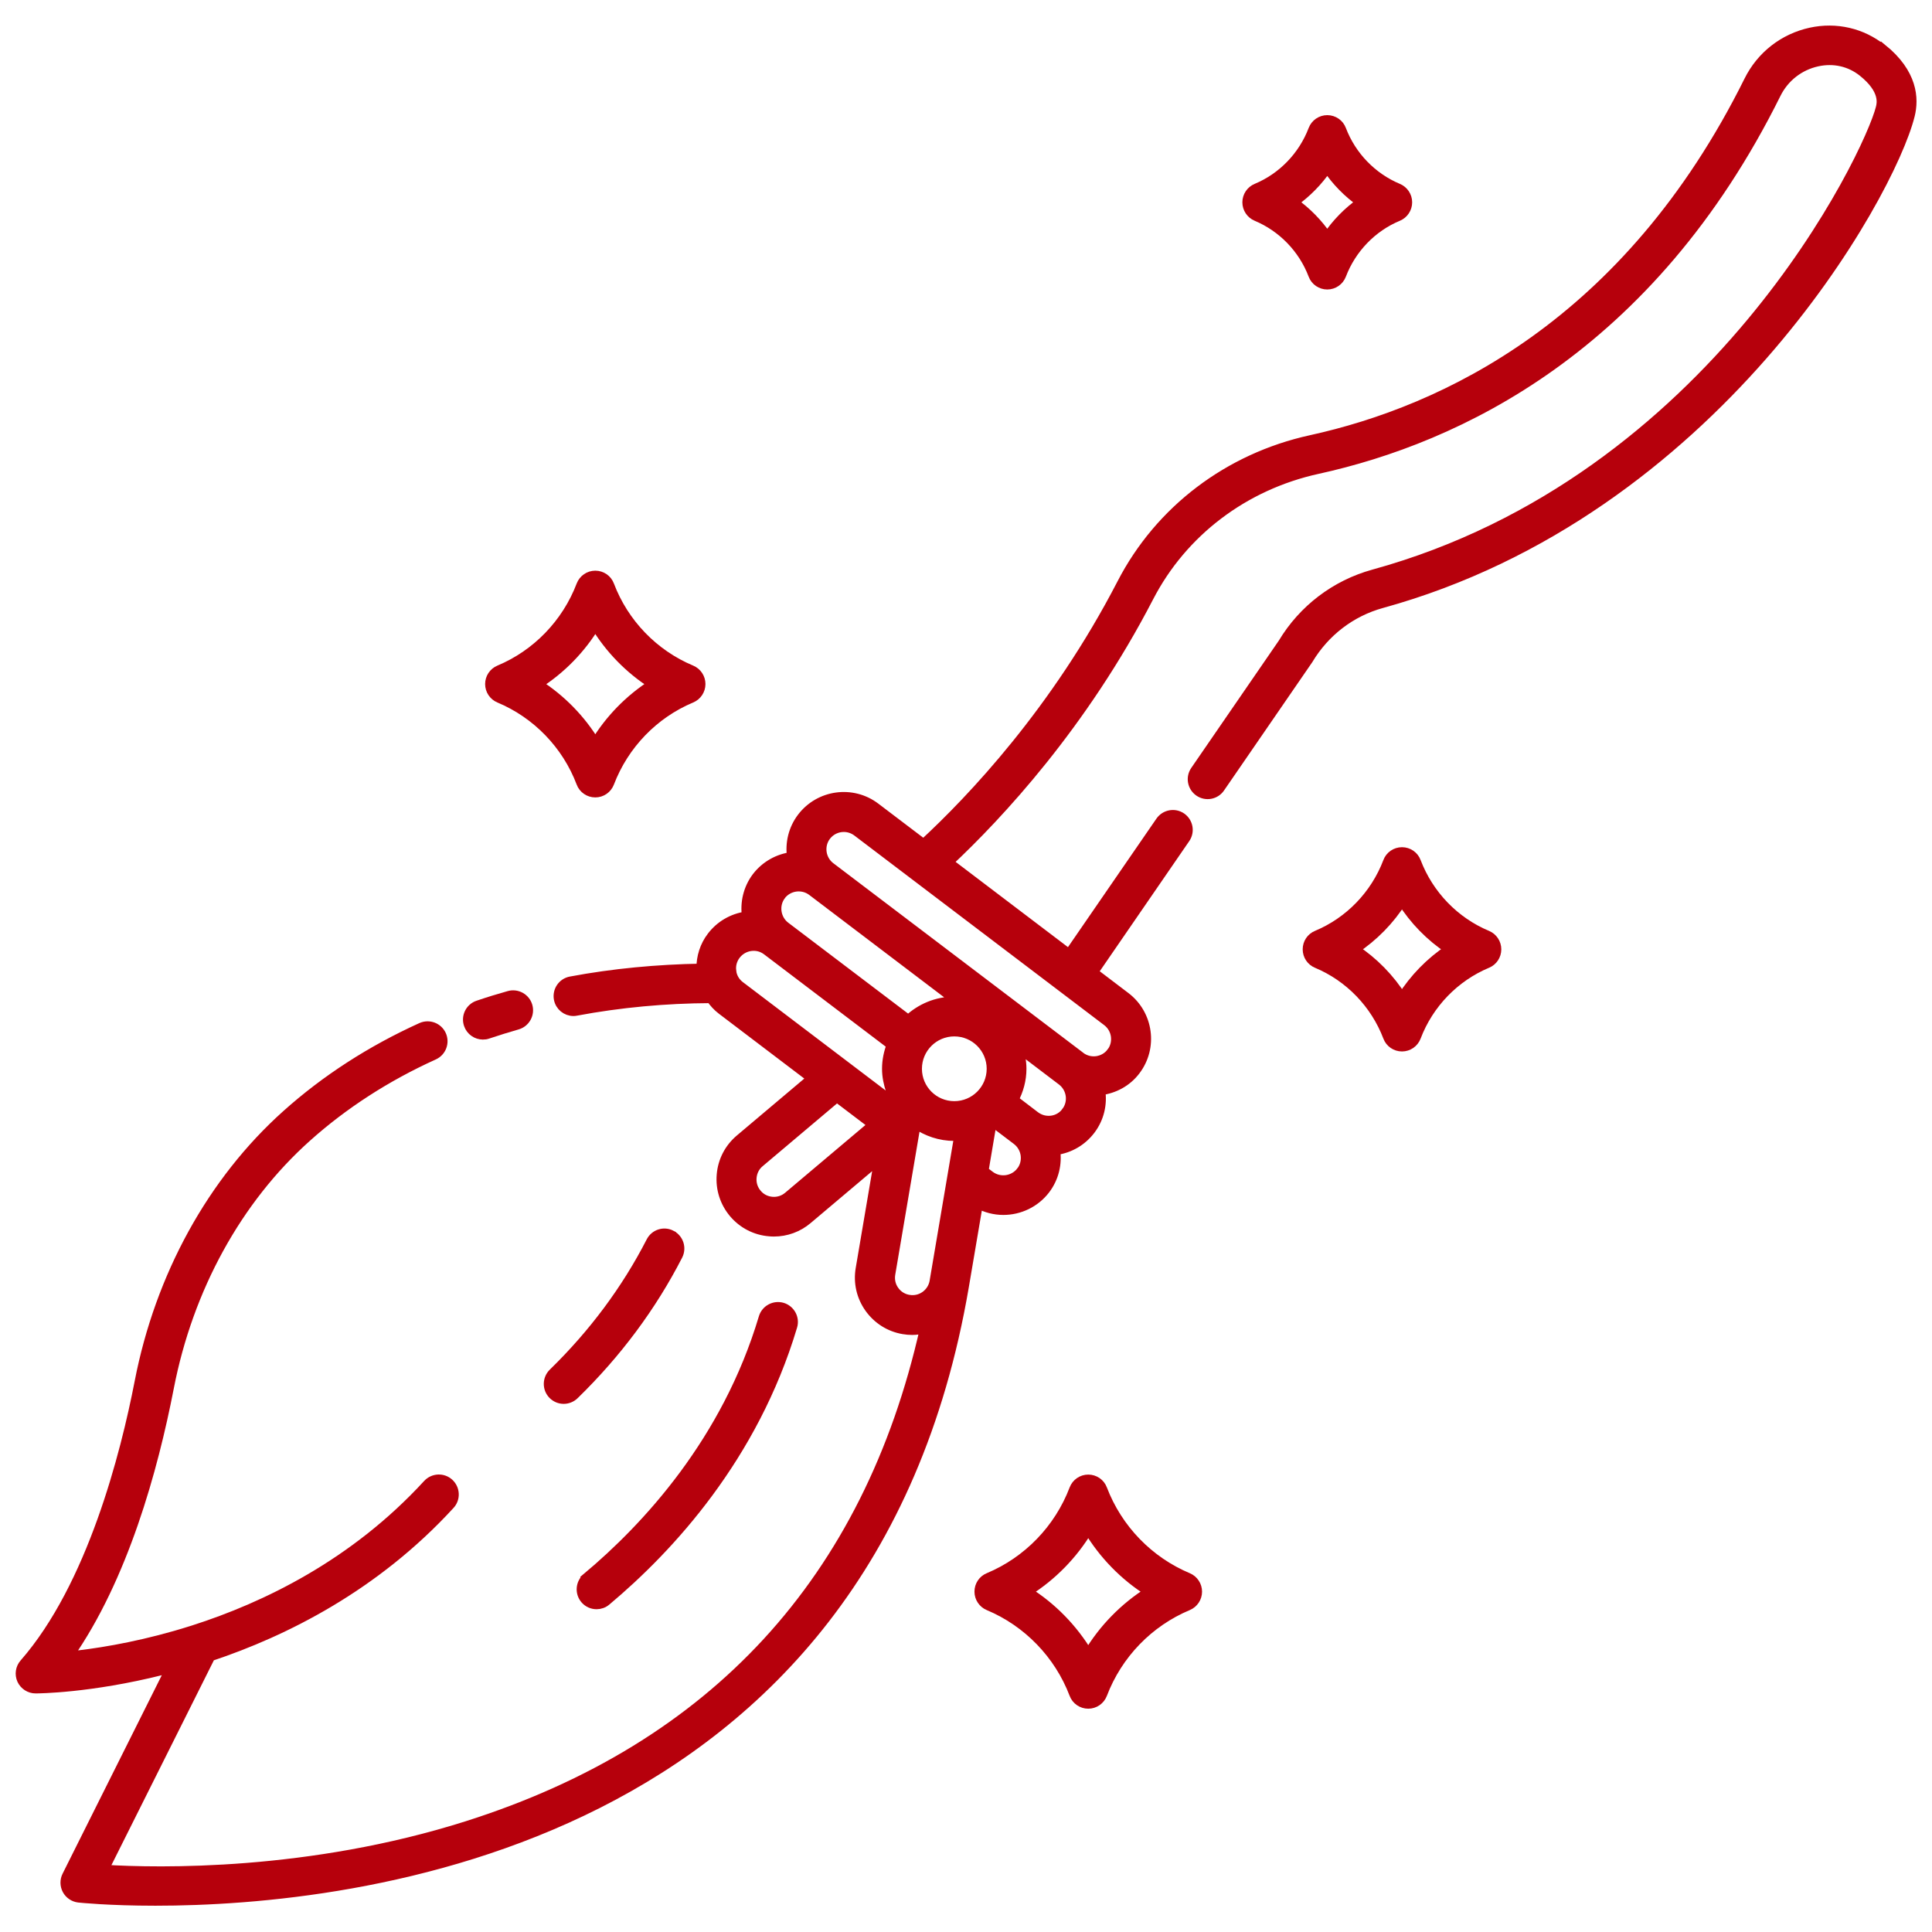 <?xml version="1.0" encoding="UTF-8"?> <svg xmlns="http://www.w3.org/2000/svg" viewBox="0 0 100 100" fill-rule="evenodd"><path d="m25 53.559c0.082 0 0.168-0.012 0.25-0.043 0.512-0.172 1.02-0.328 1.523-0.473 0.414-0.117 0.656-0.551 0.539-0.965s-0.551-0.656-0.965-0.539c-0.531 0.148-1.062 0.312-1.602 0.496-0.41 0.137-0.629 0.582-0.488 0.992 0.109 0.324 0.414 0.531 0.738 0.531z" fill="#b6000c" stroke-width="0.5" stroke="#b6000c"></path><path d="m97.406 2.531c-1.027-0.828-2.371-1.141-3.688-0.852-1.395 0.305-2.559 1.215-3.195 2.496-6.277 12.641-15.793 17.09-22.676 18.598-4.258 0.934-7.824 3.641-9.781 7.43-3.406 6.586-7.762 11.176-10.262 13.484l-2.492-1.891c-1.191-0.906-2.898-0.672-3.805 0.52-0.457 0.602-0.621 1.336-0.52 2.035-0.695 0.09-1.359 0.445-1.82 1.047-0.453 0.602-0.613 1.336-0.512 2.031h-0.027c-0.715 0.102-1.352 0.473-1.789 1.047-0.367 0.48-0.547 1.059-0.543 1.652-2.269 0.039-4.551 0.25-6.754 0.664-0.426 0.078-0.703 0.488-0.625 0.91 0.07 0.375 0.398 0.637 0.766 0.637 0.047 0 0.098-0.004 0.145-0.016 2.269-0.426 4.609-0.641 6.965-0.652 0.16 0.223 0.344 0.43 0.566 0.598l4.672 3.547-3.731 3.148c-0.555 0.469-0.895 1.125-0.953 1.844-0.062 0.723 0.164 1.426 0.629 1.98 0.469 0.555 1.125 0.895 1.844 0.953 0.078 0.008 0.156 0.012 0.234 0.012 0.641 0 1.254-0.223 1.746-0.641l3.703-3.125-0.965 5.688c-0.121 0.715 0.043 1.434 0.465 2.027 0.422 0.59 1.043 0.984 1.758 1.105 0.152 0.027 0.305 0.039 0.457 0.039 0.223 0 0.438-0.035 0.648-0.09-2.934 13.027-10.887 21.688-23.688 25.75-8.168 2.59-15.965 2.438-18.805 2.262l5.519-11.035c3.844-1.281 8.516-3.617 12.398-7.852 0.293-0.316 0.27-0.812-0.047-1.105-0.316-0.293-0.812-0.27-1.105 0.047-3.797 4.141-8.402 6.359-12.117 7.547-0.309 0.098-0.617 0.191-0.914 0.277-2.281 0.656-4.262 0.953-5.578 1.086 2.848-4.051 4.398-9.676 5.219-13.902 0.996-5.148 3.527-9.754 7.129-12.973 1.906-1.707 4.121-3.137 6.578-4.25 0.395-0.18 0.566-0.641 0.391-1.035-0.18-0.395-0.641-0.566-1.035-0.391-2.602 1.18-4.949 2.695-6.973 4.508-3.852 3.445-6.559 8.359-7.621 13.84-0.723 3.727-2.457 10.574-5.961 14.578-0.203 0.23-0.25 0.559-0.125 0.836 0.129 0.277 0.406 0.457 0.711 0.457 0.133 0 2.816-0.016 6.547-0.953 0.008-0.004 0.02 0 0.027-0.004 0.117-0.027 0.238-0.062 0.359-0.094 0.023-0.008 0.043-0.012 0.066-0.016l-5.379 10.762c-0.113 0.227-0.109 0.496 0.012 0.723 0.121 0.223 0.344 0.375 0.598 0.406 0.074 0.008 1.566 0.164 3.969 0.164 10.207 0 36.906-2.824 41.859-31.809l0.727-4.281c0.41 0.223 0.855 0.336 1.305 0.336 0.824 0 1.637-0.371 2.172-1.07 0.457-0.602 0.621-1.332 0.52-2.031h0.02c0.719-0.098 1.355-0.469 1.797-1.047 0.461-0.605 0.625-1.344 0.516-2.047 0.699-0.09 1.363-0.43 1.82-1.035 0.906-1.191 0.672-2.898-0.52-3.805l-1.676-1.273 4.766-6.93c0.246-0.355 0.156-0.84-0.199-1.086-0.355-0.242-0.84-0.152-1.086 0.203l-4.727 6.867-6.258-4.75c2.606-2.441 6.965-7.113 10.387-13.727 1.746-3.375 4.926-5.785 8.73-6.621 7.215-1.582 17.188-6.234 23.738-19.43 0.422-0.852 1.199-1.461 2.129-1.664 0.859-0.188 1.703 0.004 2.371 0.543 1.145 0.922 0.965 1.629 0.906 1.863-0.594 2.379-8.582 19.273-26.238 24.129-1.977 0.543-3.656 1.828-4.699 3.57l-4.535 6.594c-0.246 0.355-0.156 0.84 0.199 1.086 0.355 0.246 0.844 0.156 1.086-0.203l4.562-6.633c0.863-1.441 2.215-2.473 3.801-2.91 17.172-4.727 26.293-21.059 27.344-25.258 0.219-0.871 0.145-2.176-1.441-3.457zm-56.988 43.812c0.387-0.504 1.113-0.605 1.621-0.219l1.539 1.168 6.012 4.562c-0.066-0.004-0.129-0.02-0.195-0.02-0.922 0-1.754 0.367-2.379 0.953l-6.367-4.828c-0.504-0.383-0.605-1.113-0.23-1.613zm7.051 8.977c0-1.062 0.863-1.926 1.926-1.926s1.926 0.863 1.926 1.926-0.863 1.926-1.926 1.926-1.926-0.863-1.926-1.926zm-9.609-5.051c-0.043-0.301 0.039-0.602 0.223-0.844 0.188-0.246 0.461-0.406 0.766-0.449 0.309-0.043 0.605 0.035 0.852 0.223l6.441 4.887c-0.148 0.387-0.238 0.797-0.238 1.234 0 0.398 0.082 0.773 0.203 1.133l-0.074 0.449-7.731-5.867c-0.246-0.184-0.406-0.457-0.445-0.762zm2.938 11.66c-0.234 0.199-0.535 0.293-0.84 0.266-0.309-0.027-0.586-0.168-0.781-0.406-0.199-0.234-0.293-0.531-0.266-0.84 0.027-0.305 0.168-0.586 0.406-0.781l4-3.375 1.879 1.426-4.394 3.707zm6.234 5.34c-0.305-0.051-0.57-0.219-0.746-0.469-0.18-0.25-0.246-0.555-0.195-0.859l1.262-7.438c0.004-0.012 0.004-0.02 0.004-0.031l0.051-0.301c0.566 0.395 1.25 0.633 1.992 0.633 0.082 0 0.16-0.02 0.242-0.023l-1.277 7.543v0.004c-0.109 0.625-0.703 1.051-1.328 0.941zm5.824-6.641c-0.387 0.504-1.109 0.605-1.617 0.227l-0.324-0.246 0.402-2.383c0.047-0.031 0.09-0.07 0.137-0.105l1.176 0.891c0.508 0.387 0.609 1.113 0.227 1.617zm2.336-3.078c-0.188 0.246-0.457 0.406-0.762 0.445-0.305 0.039-0.605-0.039-0.855-0.227l-0.016-0.012-1.09-0.832c0.254-0.484 0.41-1.023 0.41-1.605 0-0.395-0.082-0.77-0.203-1.121l2.289 1.738c0.004 0.004 0.012 0.008 0.016 0.012 0.492 0.391 0.586 1.105 0.207 1.602zm2.336-3.078c-0.379 0.5-1.094 0.602-1.598 0.23-0.004-0.004-0.008-0.008-0.012-0.012l-11.578-8.781-1.359-1.031c-0.504-0.383-0.605-1.109-0.223-1.613 0.227-0.297 0.57-0.453 0.918-0.453 0.242 0 0.488 0.078 0.695 0.234l12.934 9.816c0.504 0.383 0.605 1.109 0.223 1.613z" fill="#b6000c" stroke-width="0.5" stroke="#b6000c"></path><path d="m30.379 81.664c-0.332 0.277-0.375 0.77-0.098 1.102 0.156 0.184 0.375 0.277 0.598 0.277 0.176 0 0.355-0.059 0.5-0.184 3.281-2.75 7.617-7.453 9.637-14.211 0.125-0.414-0.113-0.848-0.523-0.973-0.414-0.121-0.848 0.113-0.973 0.523-1.906 6.391-6.023 10.848-9.145 13.461z" fill="#b6000c" stroke-width="0.5" stroke="#b6000c"></path><path d="m34.746 63.926c-0.383-0.199-0.855-0.047-1.051 0.34-1.277 2.488-2.981 4.777-5.062 6.805-0.309 0.301-0.316 0.797-0.016 1.105 0.152 0.156 0.355 0.238 0.559 0.238 0.195 0 0.395-0.074 0.547-0.223 2.203-2.144 4.008-4.57 5.363-7.211 0.195-0.383 0.047-0.855-0.34-1.051z" fill="#b6000c" stroke-width="0.5" stroke="#b6000c"></path><path d="m25.84 36.129c1.945 0.812 3.492 2.41 4.242 4.391 0.113 0.305 0.406 0.504 0.73 0.504s0.613-0.199 0.73-0.504c0.754-1.98 2.297-3.578 4.242-4.391 0.289-0.121 0.48-0.406 0.48-0.723s-0.191-0.602-0.48-0.723c-1.945-0.812-3.492-2.41-4.242-4.391-0.113-0.305-0.406-0.504-0.73-0.504s-0.613 0.199-0.73 0.504c-0.754 1.98-2.301 3.582-4.242 4.391-0.289 0.121-0.48 0.406-0.48 0.723s0.191 0.602 0.48 0.723zm4.973-3.777c0.746 1.234 1.773 2.285 2.988 3.059-1.215 0.773-2.242 1.824-2.988 3.059-0.746-1.234-1.773-2.285-2.988-3.059 1.215-0.773 2.242-1.824 2.988-3.059z" fill="#b6000c" stroke-width="0.5" stroke="#b6000c"></path><path d="m65.035 11.195c1.344 0.562 2.414 1.668 2.934 3.035 0.113 0.305 0.406 0.504 0.73 0.504s0.613-0.199 0.73-0.504c0.52-1.367 1.59-2.477 2.934-3.035 0.289-0.121 0.48-0.406 0.48-0.723s-0.191-0.602-0.48-0.723c-1.344-0.562-2.414-1.668-2.934-3.035-0.113-0.305-0.406-0.504-0.73-0.504s-0.613 0.199-0.73 0.504c-0.52 1.367-1.59 2.477-2.934 3.035-0.289 0.121-0.48 0.406-0.48 0.723s0.191 0.602 0.48 0.723zm3.664-2.516c0.473 0.699 1.07 1.309 1.758 1.793-0.688 0.484-1.285 1.094-1.758 1.797-0.473-0.699-1.07-1.309-1.758-1.797 0.688-0.484 1.285-1.094 1.758-1.793z" fill="#b6000c" stroke-width="0.5" stroke="#b6000c"></path><path d="m61.488 81.66c-2.027-0.848-3.644-2.516-4.43-4.582-0.113-0.305-0.406-0.504-0.73-0.504s-0.613 0.199-0.73 0.504c-0.785 2.066-2.398 3.734-4.43 4.582-0.293 0.121-0.48 0.406-0.48 0.723 0 0.316 0.191 0.602 0.48 0.723 2.027 0.848 3.644 2.516 4.43 4.582 0.113 0.305 0.406 0.504 0.73 0.504s0.613-0.199 0.73-0.504c0.785-2.066 2.398-3.734 4.43-4.582 0.289-0.121 0.48-0.406 0.48-0.723 0-0.316-0.191-0.602-0.48-0.723zm-5.16 3.961c-0.785-1.312-1.871-2.43-3.164-3.238 1.293-0.812 2.383-1.926 3.164-3.238 0.785 1.312 1.871 2.43 3.164 3.238-1.293 0.812-2.383 1.926-3.164 3.238z" fill="#b6000c" stroke-width="0.5" stroke="#b6000c"></path><path d="m76.977 48.414c-1.688-0.703-3.027-2.094-3.68-3.809-0.113-0.305-0.406-0.504-0.73-0.504-0.324 0-0.617 0.199-0.73 0.504-0.652 1.719-1.992 3.106-3.68 3.809-0.293 0.121-0.48 0.406-0.48 0.723 0 0.316 0.188 0.602 0.48 0.723 1.688 0.703 3.027 2.094 3.68 3.809 0.113 0.305 0.406 0.504 0.73 0.504 0.324 0 0.613-0.199 0.73-0.504 0.652-1.719 1.996-3.106 3.68-3.809 0.293-0.121 0.48-0.406 0.48-0.723 0-0.316-0.191-0.602-0.48-0.723zm-4.41 3.231c-0.629-1-1.469-1.859-2.457-2.512 0.984-0.652 1.824-1.508 2.457-2.512 0.629 1 1.469 1.859 2.457 2.512-0.984 0.652-1.824 1.512-2.457 2.512z" fill="#b6000c" stroke-width="0.5" stroke="#b6000c"></path></svg> 